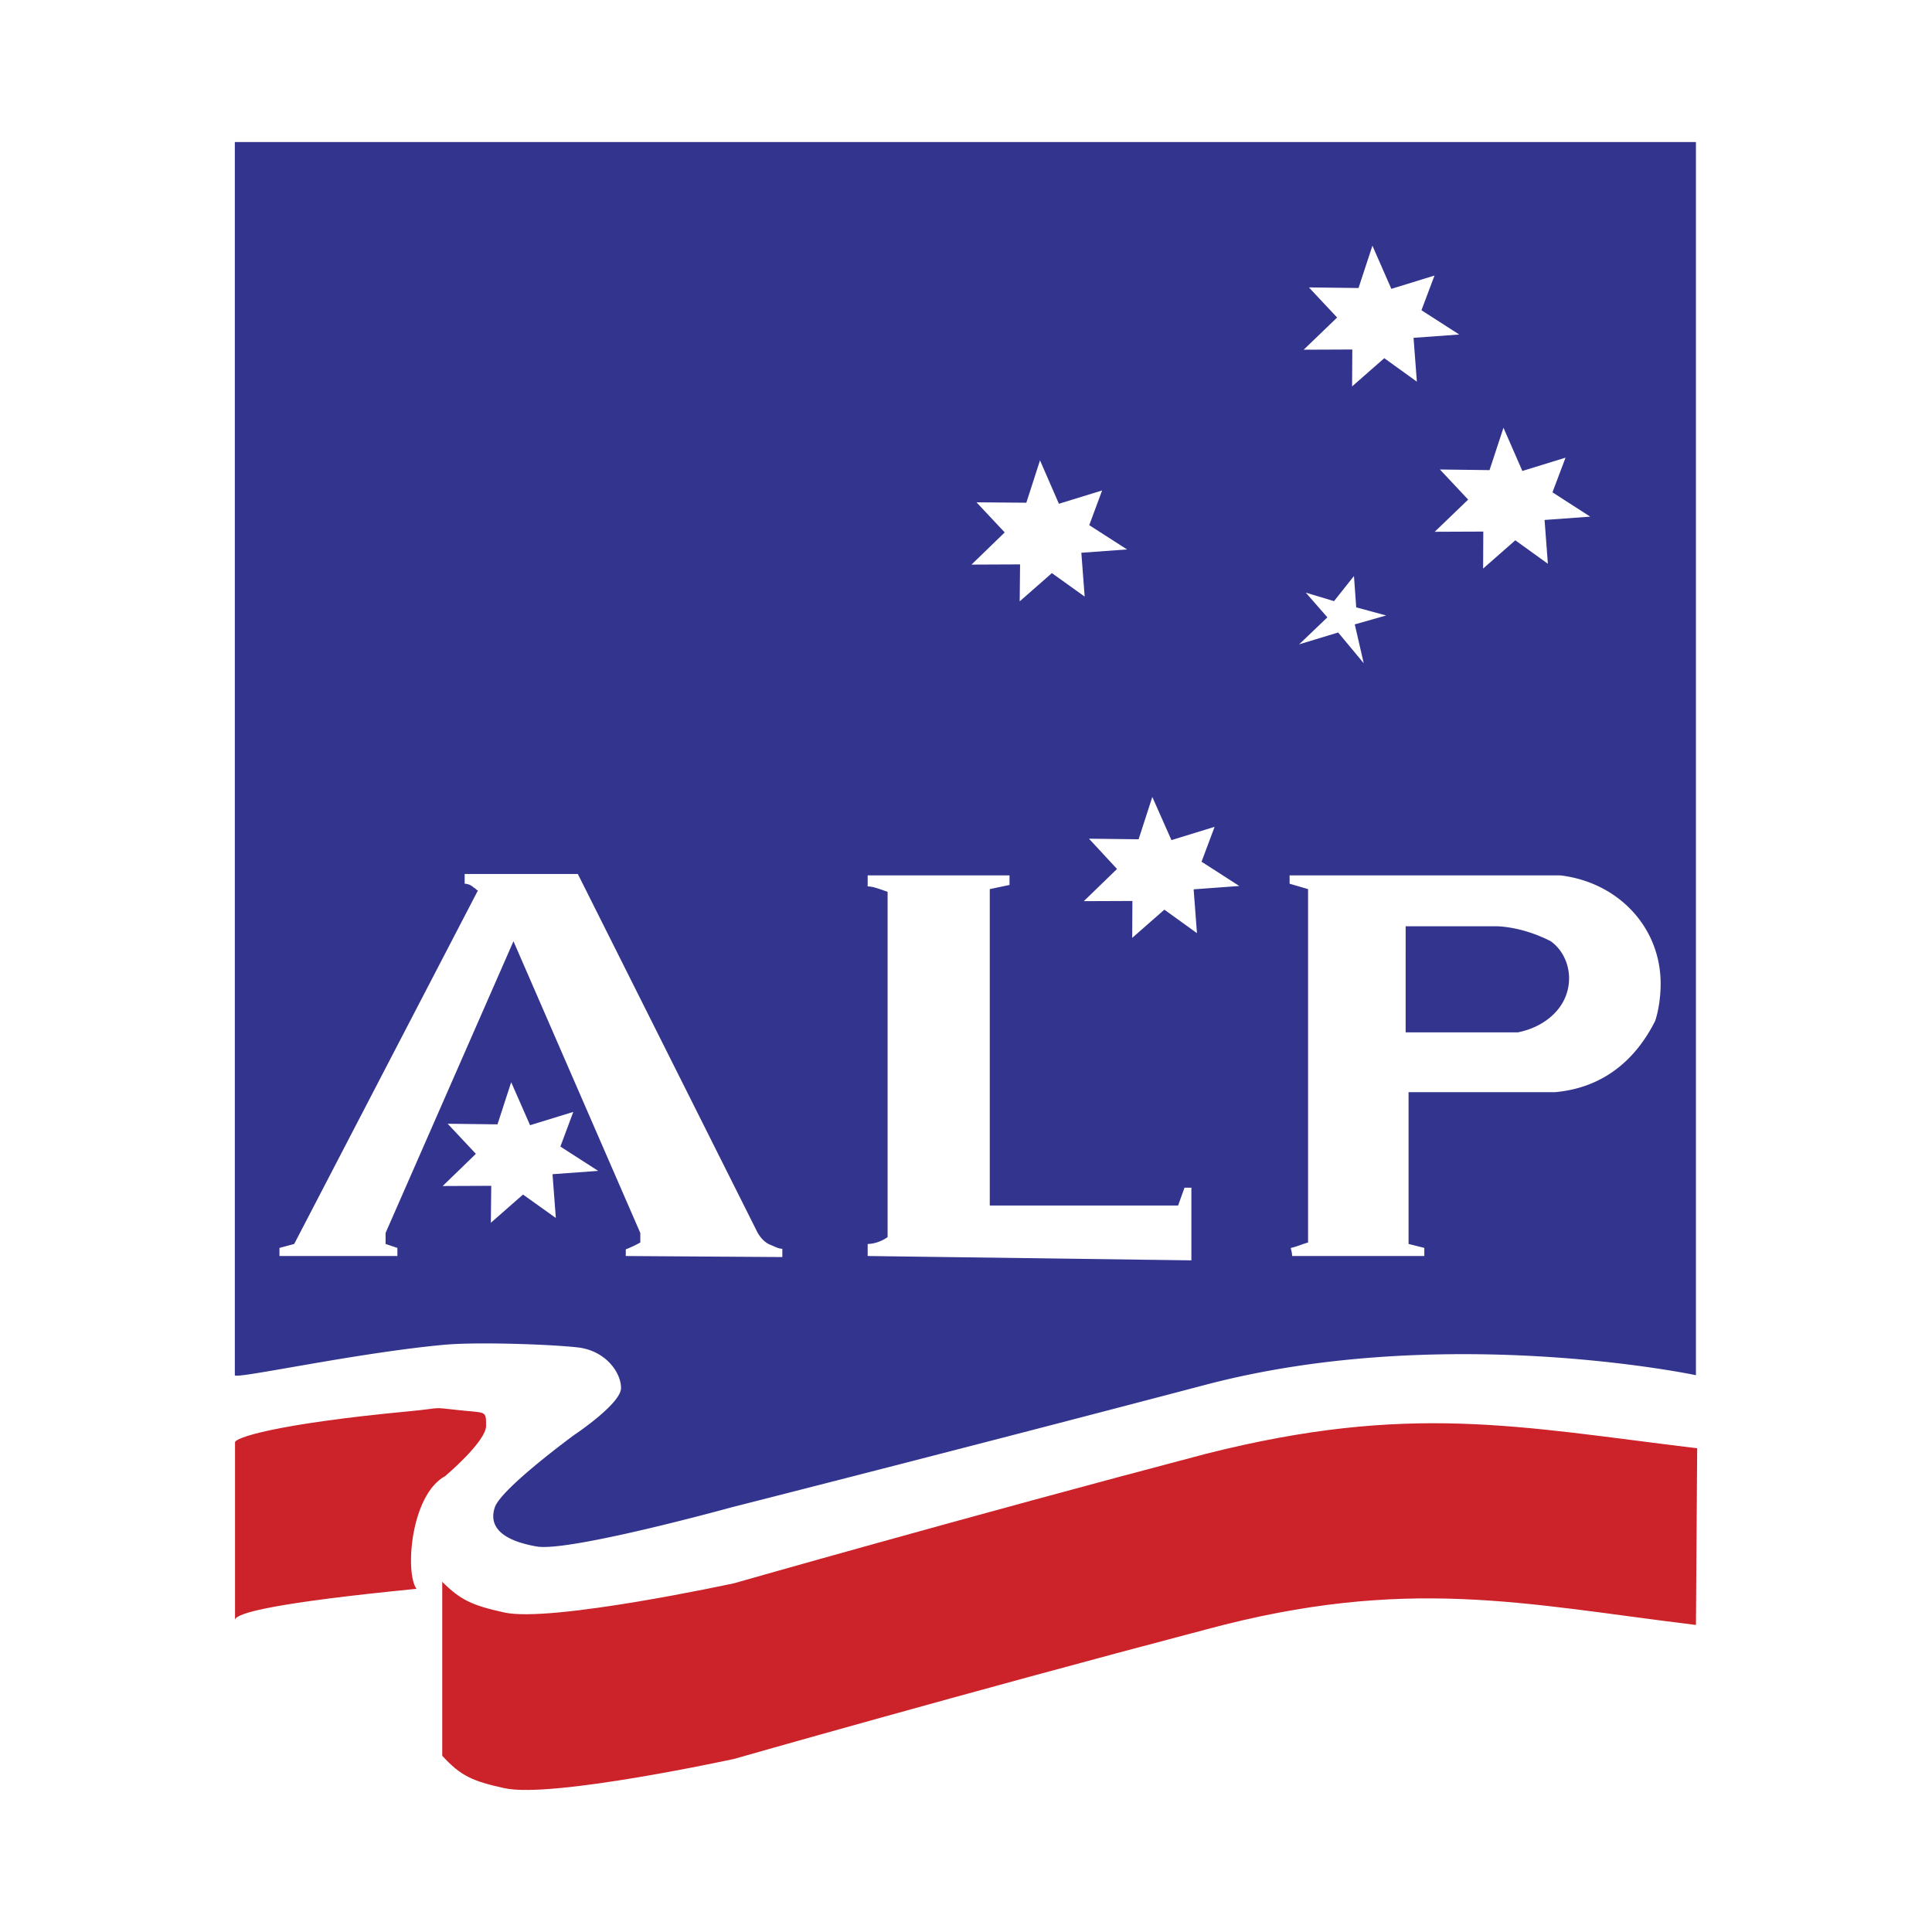 <svg xmlns="http://www.w3.org/2000/svg" width="2500" height="2500" viewBox="0 0 192.756 192.756"><g fill-rule="evenodd" clip-rule="evenodd"><path fill="#fff" d="M0 0h192.756v192.756H0V0z"/><path d="M23.429 137.203V14.173h145.774v123.03s-25.086-5.305-48.908.953c-23.843 6.275-47.355 12.242-47.355 12.242s-16.138 4.453-19.392 3.896c-3.542-.623-4.805-2.012-4.184-3.896.622-1.885 7.892-7.211 7.892-7.211s4.704-3.127 4.704-4.701c0-1.553-1.534-3.748-4.35-4.059-2.819-.311-10.131-.562-13.385-.25-8.884.829-20.796 3.462-20.796 3.026zm105.235-49.864v.829l1.842.538v35.259c-.539.145-1.18.436-1.719.539 0 .145.125.414.125.809h13.193v-.809l-1.572-.395v-15.143h14.604c4.498-.395 7.893-2.9 10.006-7.127.395-1.223.539-2.609.539-3.707 0-5.614-4.227-10.108-10.006-10.793h-27.012zm-42.096 0v1.099c.538 0 1.203.268 1.988.538v34.451c-.538.391-1.324.682-1.988.682v1.203l32.297.434v-7.25h-.686l-.641 1.781H98.75v-31.57l1.969-.415v-.953H86.568zm-35.339 6.569l-12.76 29.106v1.096l1.18.395v.809H27.883v-.809l1.47-.395 18.333-35.276c-.147 0-.271-.25-.394-.25a1.346 1.346 0 0 0-.933-.414v-.973H57.65l17.918 35.753c.248.436.642.973 1.283 1.244.395.145.789.395 1.203.395v.828l-15.62-.104v-.664a12.05 12.05 0 0 0 1.45-.684v-.951L51.229 93.908zm-2.216 24.401l-4.848.021 3.314-3.211-2.816-3.004 4.972.062 1.367-4.205 1.884 4.289 4.311-1.326-1.286 3.459 3.771 2.424-4.557.332.331 4.369-3.274-2.338-3.21 2.816.041-3.688zm63.967-28.42l-4.848.02 3.314-3.211-2.797-3.023 4.951.06 1.367-4.224 1.908 4.307 4.307-1.326-1.303 3.481 3.768 2.422-4.557.333.332 4.371-3.252-2.342-3.211 2.816.021-3.684zm-11.207-33.58l-4.847.021 3.314-3.211-2.816-3.004 4.973.041 1.365-4.227 1.885 4.331 4.311-1.327-1.283 3.462 3.77 2.422-4.559.331.332 4.373-3.271-2.342-3.211 2.817.037-3.687zm33.539 4.287l-.227-3.127-1.99 2.506-2.818-.849 2.156 2.466-2.816 2.693 3.893-1.182 2.549 3.067-.893-3.876 3.131-.889-2.985-.809zm12.678-7.561l-4.848.02 3.338-3.21-2.82-3.004 4.951.063 1.391-4.227 1.885 4.311 4.307-1.327-1.305 3.458 3.77 2.426-4.557.331.33 4.371-3.25-2.342-3.211 2.82.019-3.69zm-13.07-18.166l-4.85.02 3.336-3.211-2.816-3.004 4.951.061 1.387-4.224 1.887 4.307 4.307-1.327-1.303 3.461 3.77 2.422-4.559.331.332 4.373-3.252-2.342-3.211 2.816.021-3.683zm5.322 57.546h9.219c1.824.104 3.688.685 5.262 1.493 1.307.953 1.824 2.443 1.824 3.686 0 2.881-2.363 4.867-5.119 5.406h-11.186V92.415z" fill="#33348e"/><path d="M44.122 175.174v-17.357c1.824 1.82 2.984 2.357 6.195 3.062 4.681 1.037 22.934-2.92 22.934-2.92s23.202-6.629 47.045-12.906c20.32-5.137 31.176-2.713 49.031-.559l-.123 17.629c-17.174-2.092-28.857-4.951-48.908.457-23.843 6.275-47.045 12.904-47.045 12.904s-18.252 3.979-22.934 2.92c-3.212-.701-4.371-1.242-6.195-3.23zm-20.673-31.281v17.732c0-.701 4.143-1.738 18.106-3.107-1.162-1.553-.602-9.361 2.857-11.246 0 0 4.083-3.439 4.083-5.016 0-1.574.02-1.264-2.796-1.574-2.82-.311-1.45-.207-4.705.104-13.836 1.306-17.545 2.693-17.545 3.107z" fill="#cc2229"/></g></svg>